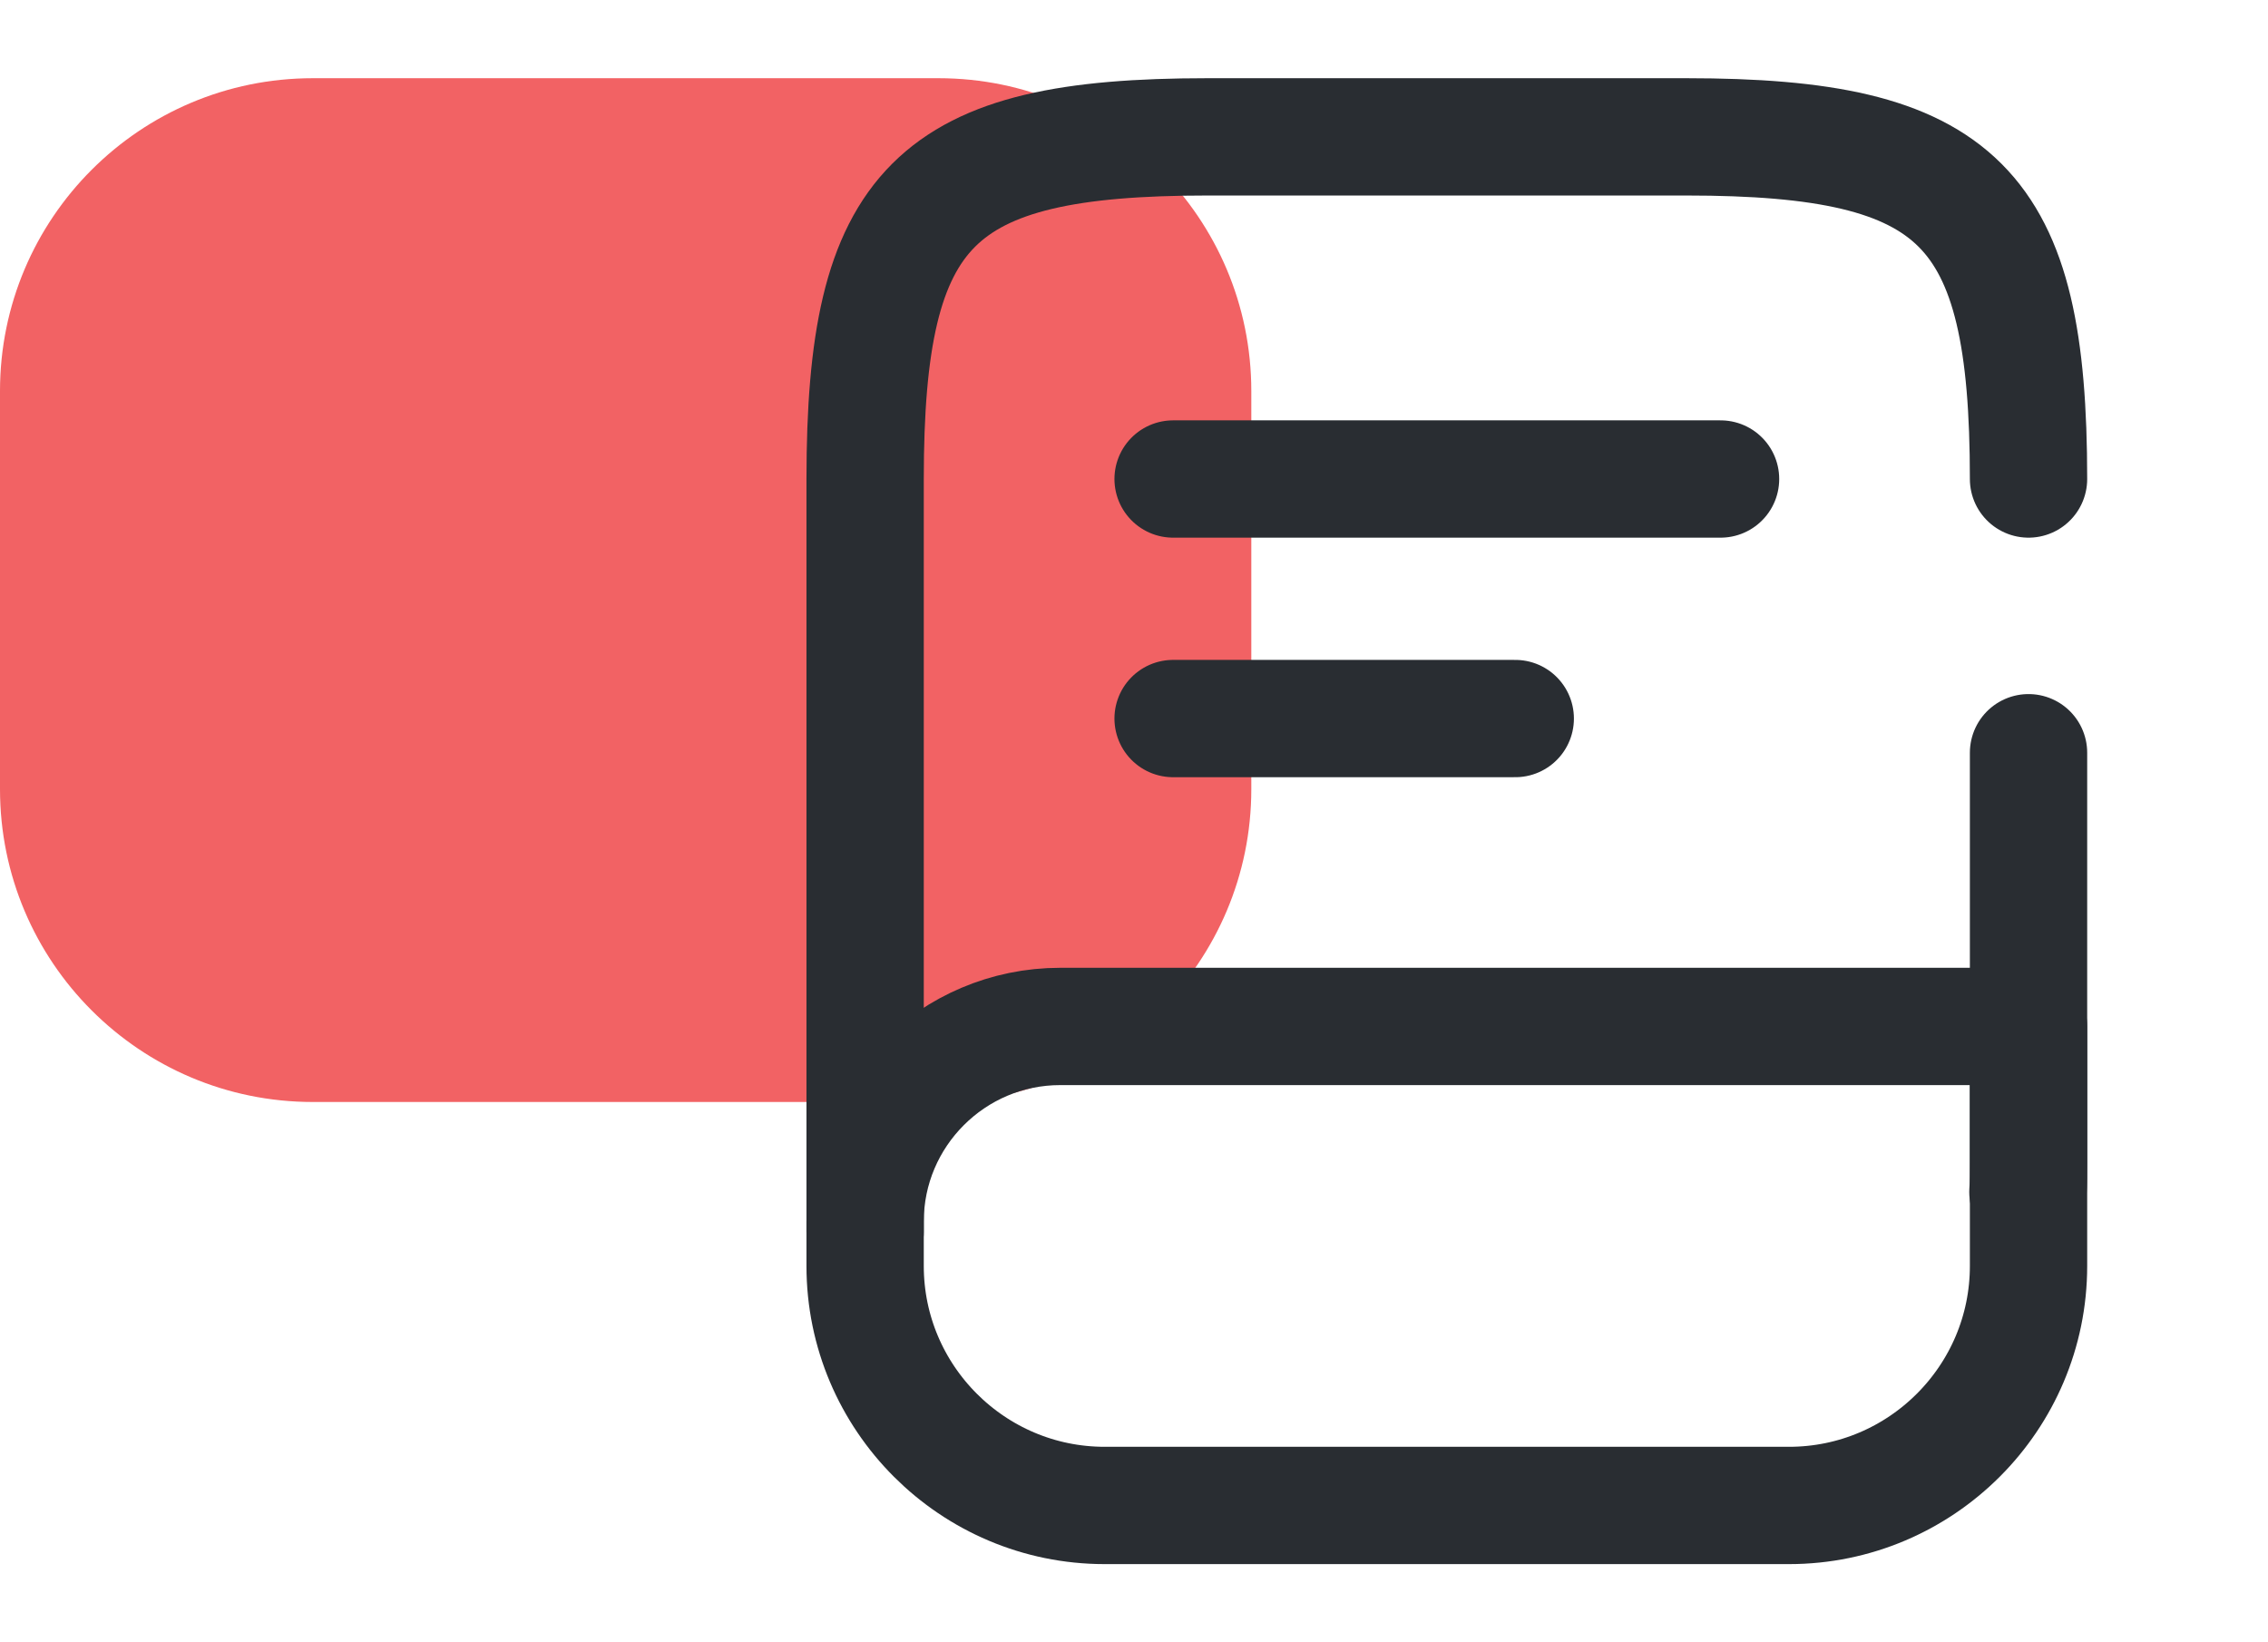 <svg width="29" height="21" viewBox="0 0 29 21" fill="none" xmlns="http://www.w3.org/2000/svg">
<path d="M12 1H4C1.791 1 0 2.791 0 5V10.091C0 12.3 1.791 14.091 4 14.091H12C14.209 14.091 16 12.3 16 10.091V5C16 2.791 14.209 1 12 1Z" fill="#F26264"/>
<path d="M25.938 9.625V14.875C25.938 14.998 25.938 15.12 25.93 15.242" stroke="#292D32" stroke-width="1.5" stroke-linecap="round" stroke-linejoin="round"/>
<path d="M11.062 15.75V6.125C11.062 2.625 11.938 1.75 15.438 1.75H21.562C25.062 1.75 25.938 2.625 25.938 6.125" stroke="#292D32" stroke-width="1.5" stroke-linecap="round" stroke-linejoin="round"/>
<path d="M13.556 13.125H25.938V16.188C25.938 17.876 24.564 19.25 22.875 19.25H14.125C12.436 19.25 11.062 17.876 11.062 16.188V15.619C11.062 14.245 12.182 13.125 13.556 13.125Z" stroke="#292D32" stroke-width="1.5" stroke-linecap="round" stroke-linejoin="round"/>
<path d="M15 6.125H22" stroke="#292D32" stroke-width="1.5" stroke-linecap="round" stroke-linejoin="round"/>
<path d="M15 9.188H19.375" stroke="#292D32" stroke-width="1.5" stroke-linecap="round" stroke-linejoin="round"/>
</svg>
